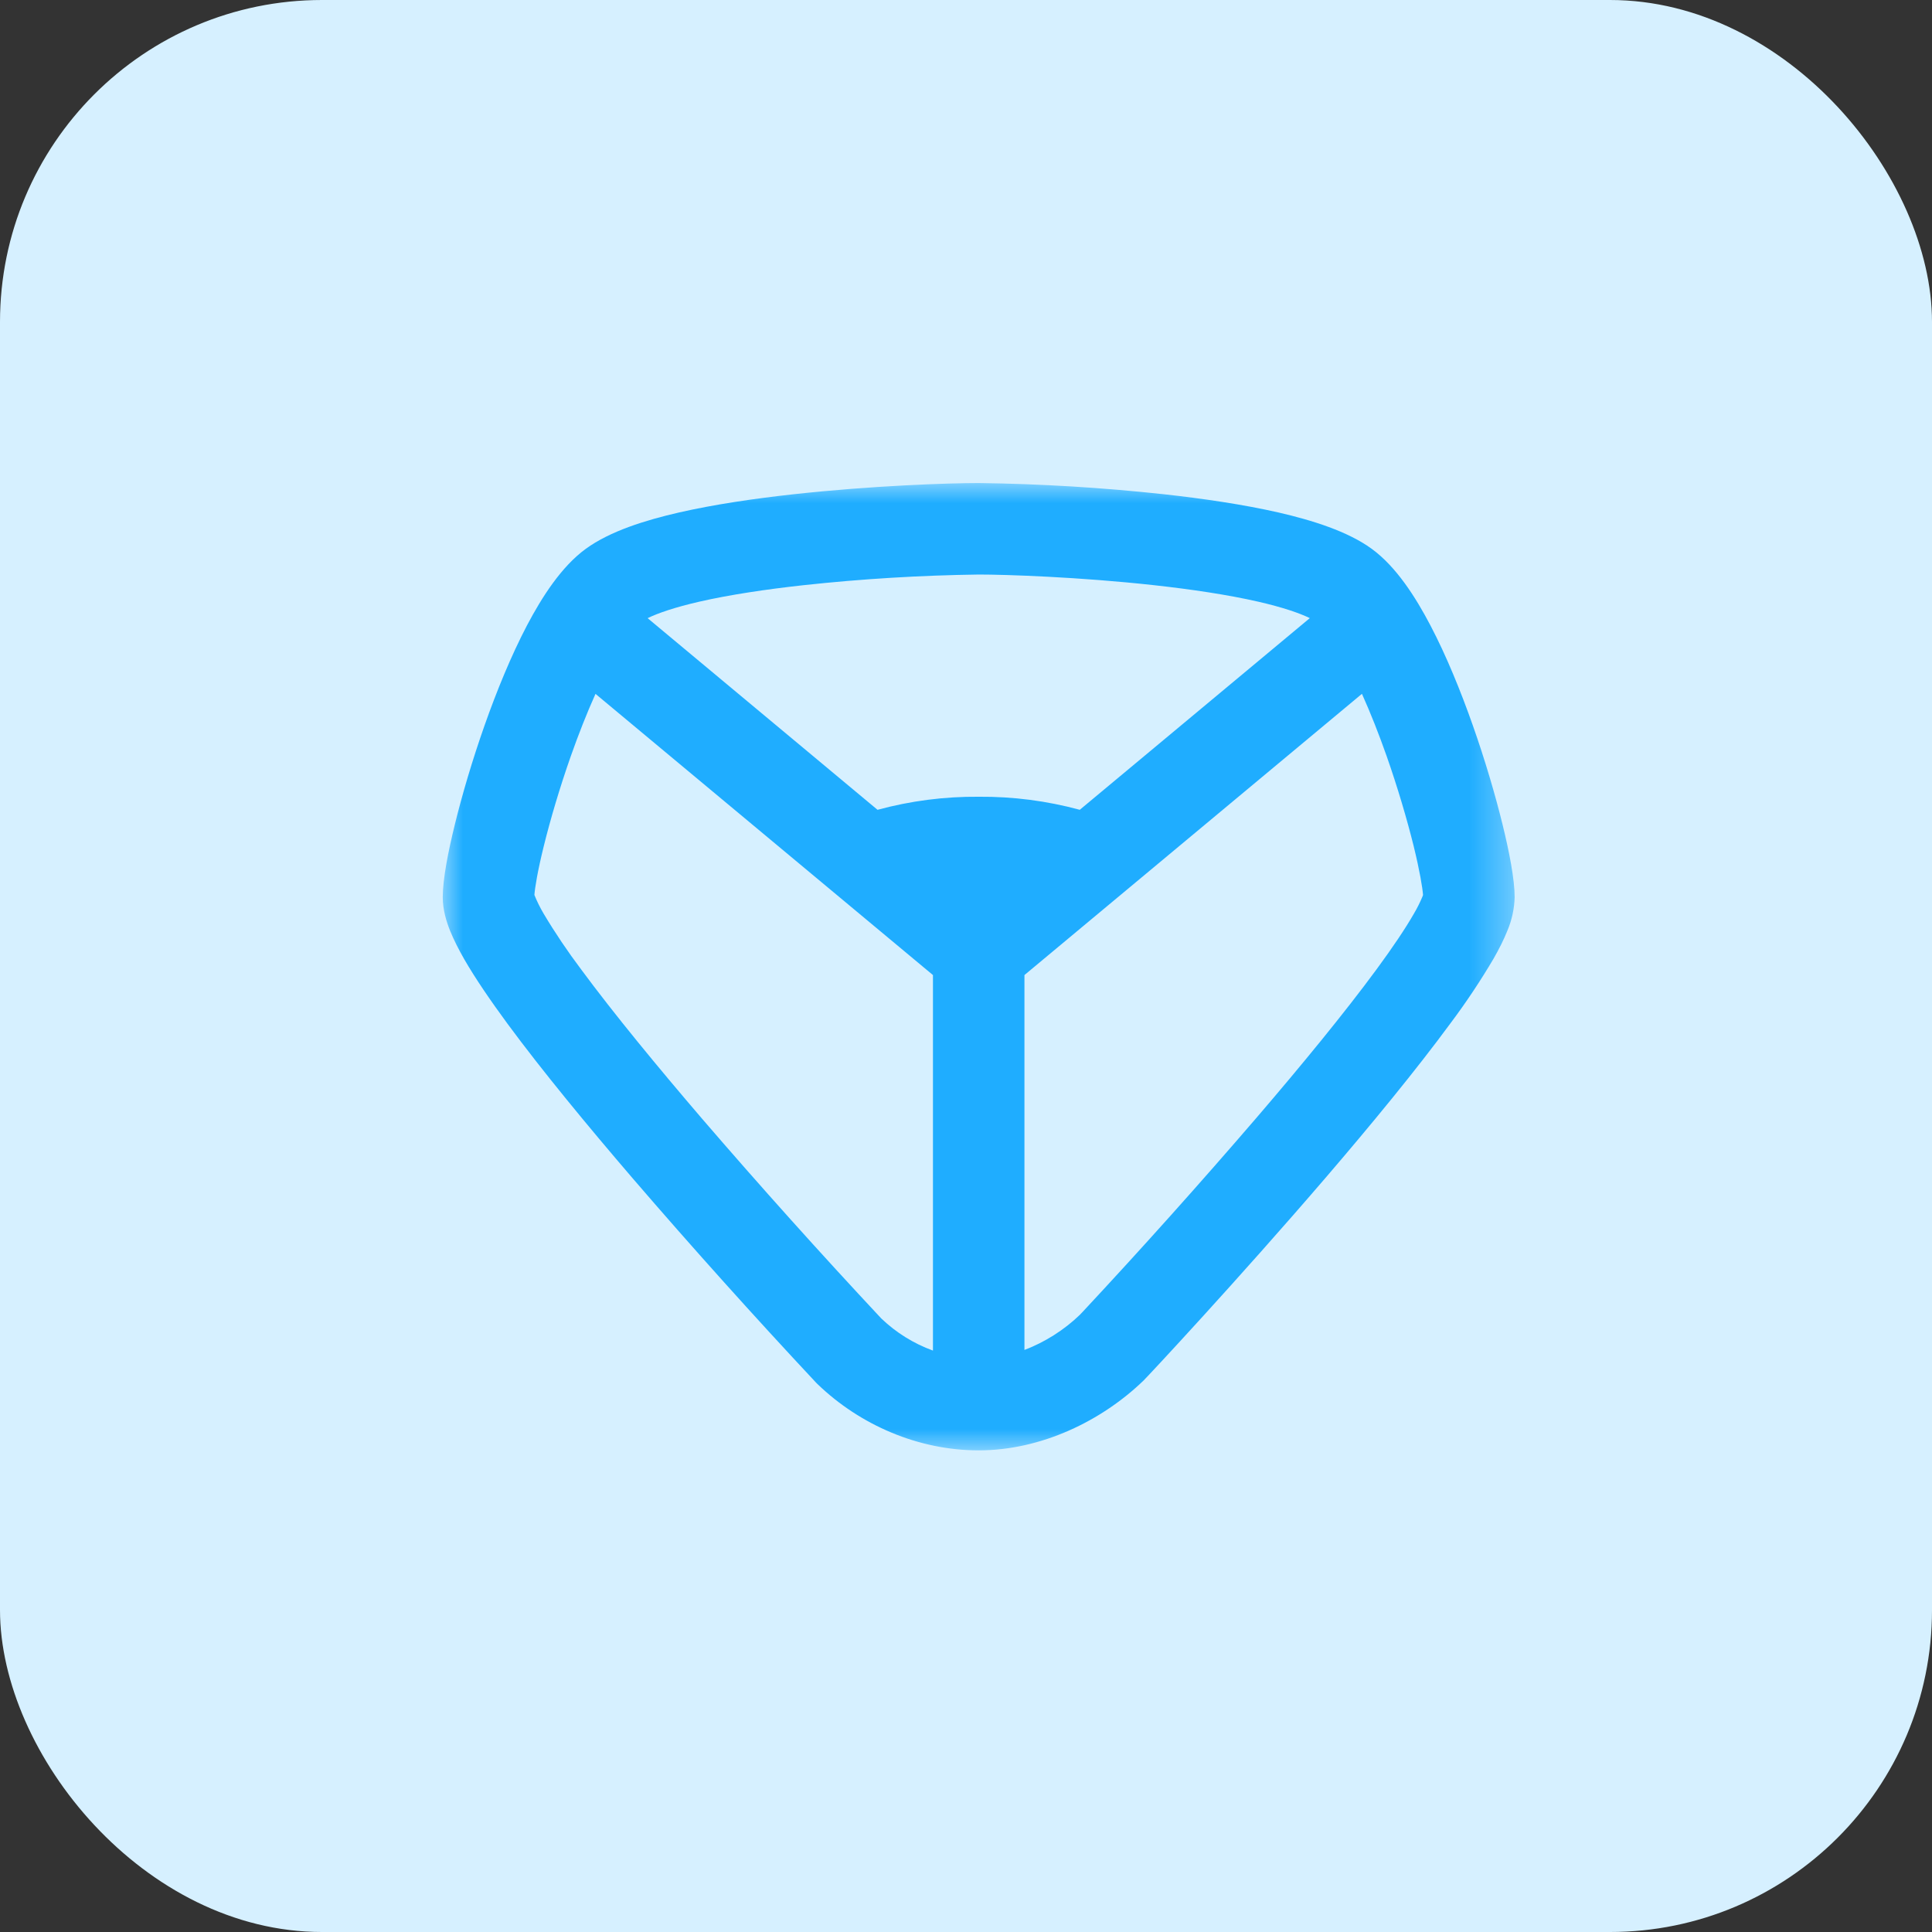 <?xml version="1.0" encoding="UTF-8"?> <svg xmlns="http://www.w3.org/2000/svg" width="48" height="48" viewBox="0 0 48 48" fill="none"><rect x="0" y="0" width="48" height="48" fill="#333333" stroke="none"/><rect width="48" height="48" rx="8" fill="#D6F0FF"></rect><mask id="mask0_773_48" style="mask-type:luminance" maskUnits="userSpaceOnUse" x="11" y="12" width="27" height="25"><path d="M11 12H37.631V36.032H11V12Z" fill="white"></path></mask><g mask="url(#mask0_773_48)"><path fill-rule="evenodd" clip-rule="evenodd" d="M24.318 12.001C23.571 12.001 21.655 12.066 19.713 12.28C18.742 12.387 17.74 12.533 16.863 12.734C16.032 12.925 15.153 13.198 14.553 13.636C13.949 14.076 13.466 14.83 13.093 15.538C12.699 16.29 12.34 17.168 12.038 18.025C11.735 18.885 11.481 19.748 11.302 20.478C11.132 21.166 11 21.848 11 22.292C11 22.612 11.096 22.908 11.18 23.119C11.273 23.349 11.396 23.59 11.532 23.828C11.806 24.304 12.182 24.854 12.609 25.435C13.467 26.599 14.601 27.973 15.722 29.279C17.202 30.998 18.718 32.686 20.267 34.343L20.272 34.348L20.279 34.355L20.284 34.361L20.298 34.375L20.303 34.379L20.31 34.386L20.318 34.394C21.368 35.404 22.816 36.034 24.315 36.034C25.872 36.034 27.377 35.298 28.412 34.298C28.525 34.187 30.759 31.795 32.954 29.238C34.064 27.944 35.186 26.581 36.036 25.424C36.421 24.911 36.777 24.377 37.103 23.825C37.239 23.588 37.361 23.348 37.453 23.117C37.563 22.855 37.623 22.576 37.631 22.292C37.631 21.848 37.498 21.166 37.329 20.478C37.149 19.748 36.896 18.885 36.593 18.026C36.291 17.169 35.933 16.29 35.539 15.539C35.168 14.831 34.686 14.077 34.082 13.637L34.081 13.636C33.481 13.199 32.601 12.926 31.77 12.734C30.893 12.534 29.891 12.387 28.92 12.28C27.391 12.114 25.856 12.021 24.318 12.001ZM21.804 20.121L16.09 15.358C16.345 15.233 16.767 15.088 17.372 14.949C18.129 14.776 19.035 14.641 19.962 14.539C21.409 14.382 22.863 14.294 24.318 14.274C24.988 14.274 26.82 14.335 28.672 14.539C29.598 14.641 30.504 14.776 31.262 14.949C31.864 15.087 32.285 15.232 32.542 15.357L26.827 20.119C26.008 19.897 25.163 19.788 24.315 19.795C23.467 19.788 22.622 19.897 21.804 20.119V20.121ZM25.452 33.539V24.225L33.837 17.238C34.052 17.715 34.259 18.242 34.449 18.78C34.727 19.572 34.959 20.364 35.122 21.02C35.274 21.642 35.342 22.057 35.355 22.236L35.338 22.282C35.278 22.425 35.208 22.564 35.129 22.698C34.92 23.064 34.605 23.532 34.204 24.078C33.404 25.166 32.326 26.478 31.229 27.757C29.815 29.401 28.368 31.017 26.889 32.603L26.856 32.637C26.849 32.645 26.841 32.653 26.834 32.661V32.662L26.832 32.663C26.439 33.043 25.956 33.348 25.452 33.539ZM23.179 24.225V33.555C22.701 33.381 22.265 33.11 21.898 32.759L21.889 32.75C20.375 31.13 18.893 29.479 17.446 27.798C16.339 26.507 15.249 25.183 14.44 24.087C14.104 23.641 13.791 23.177 13.505 22.697C13.418 22.549 13.341 22.394 13.277 22.235C13.29 22.054 13.357 21.64 13.51 21.022C13.672 20.365 13.905 19.573 14.183 18.782C14.373 18.243 14.58 17.717 14.795 17.239L23.18 24.226L23.179 24.225Z" fill="#1FADFF"></path></g></svg> 